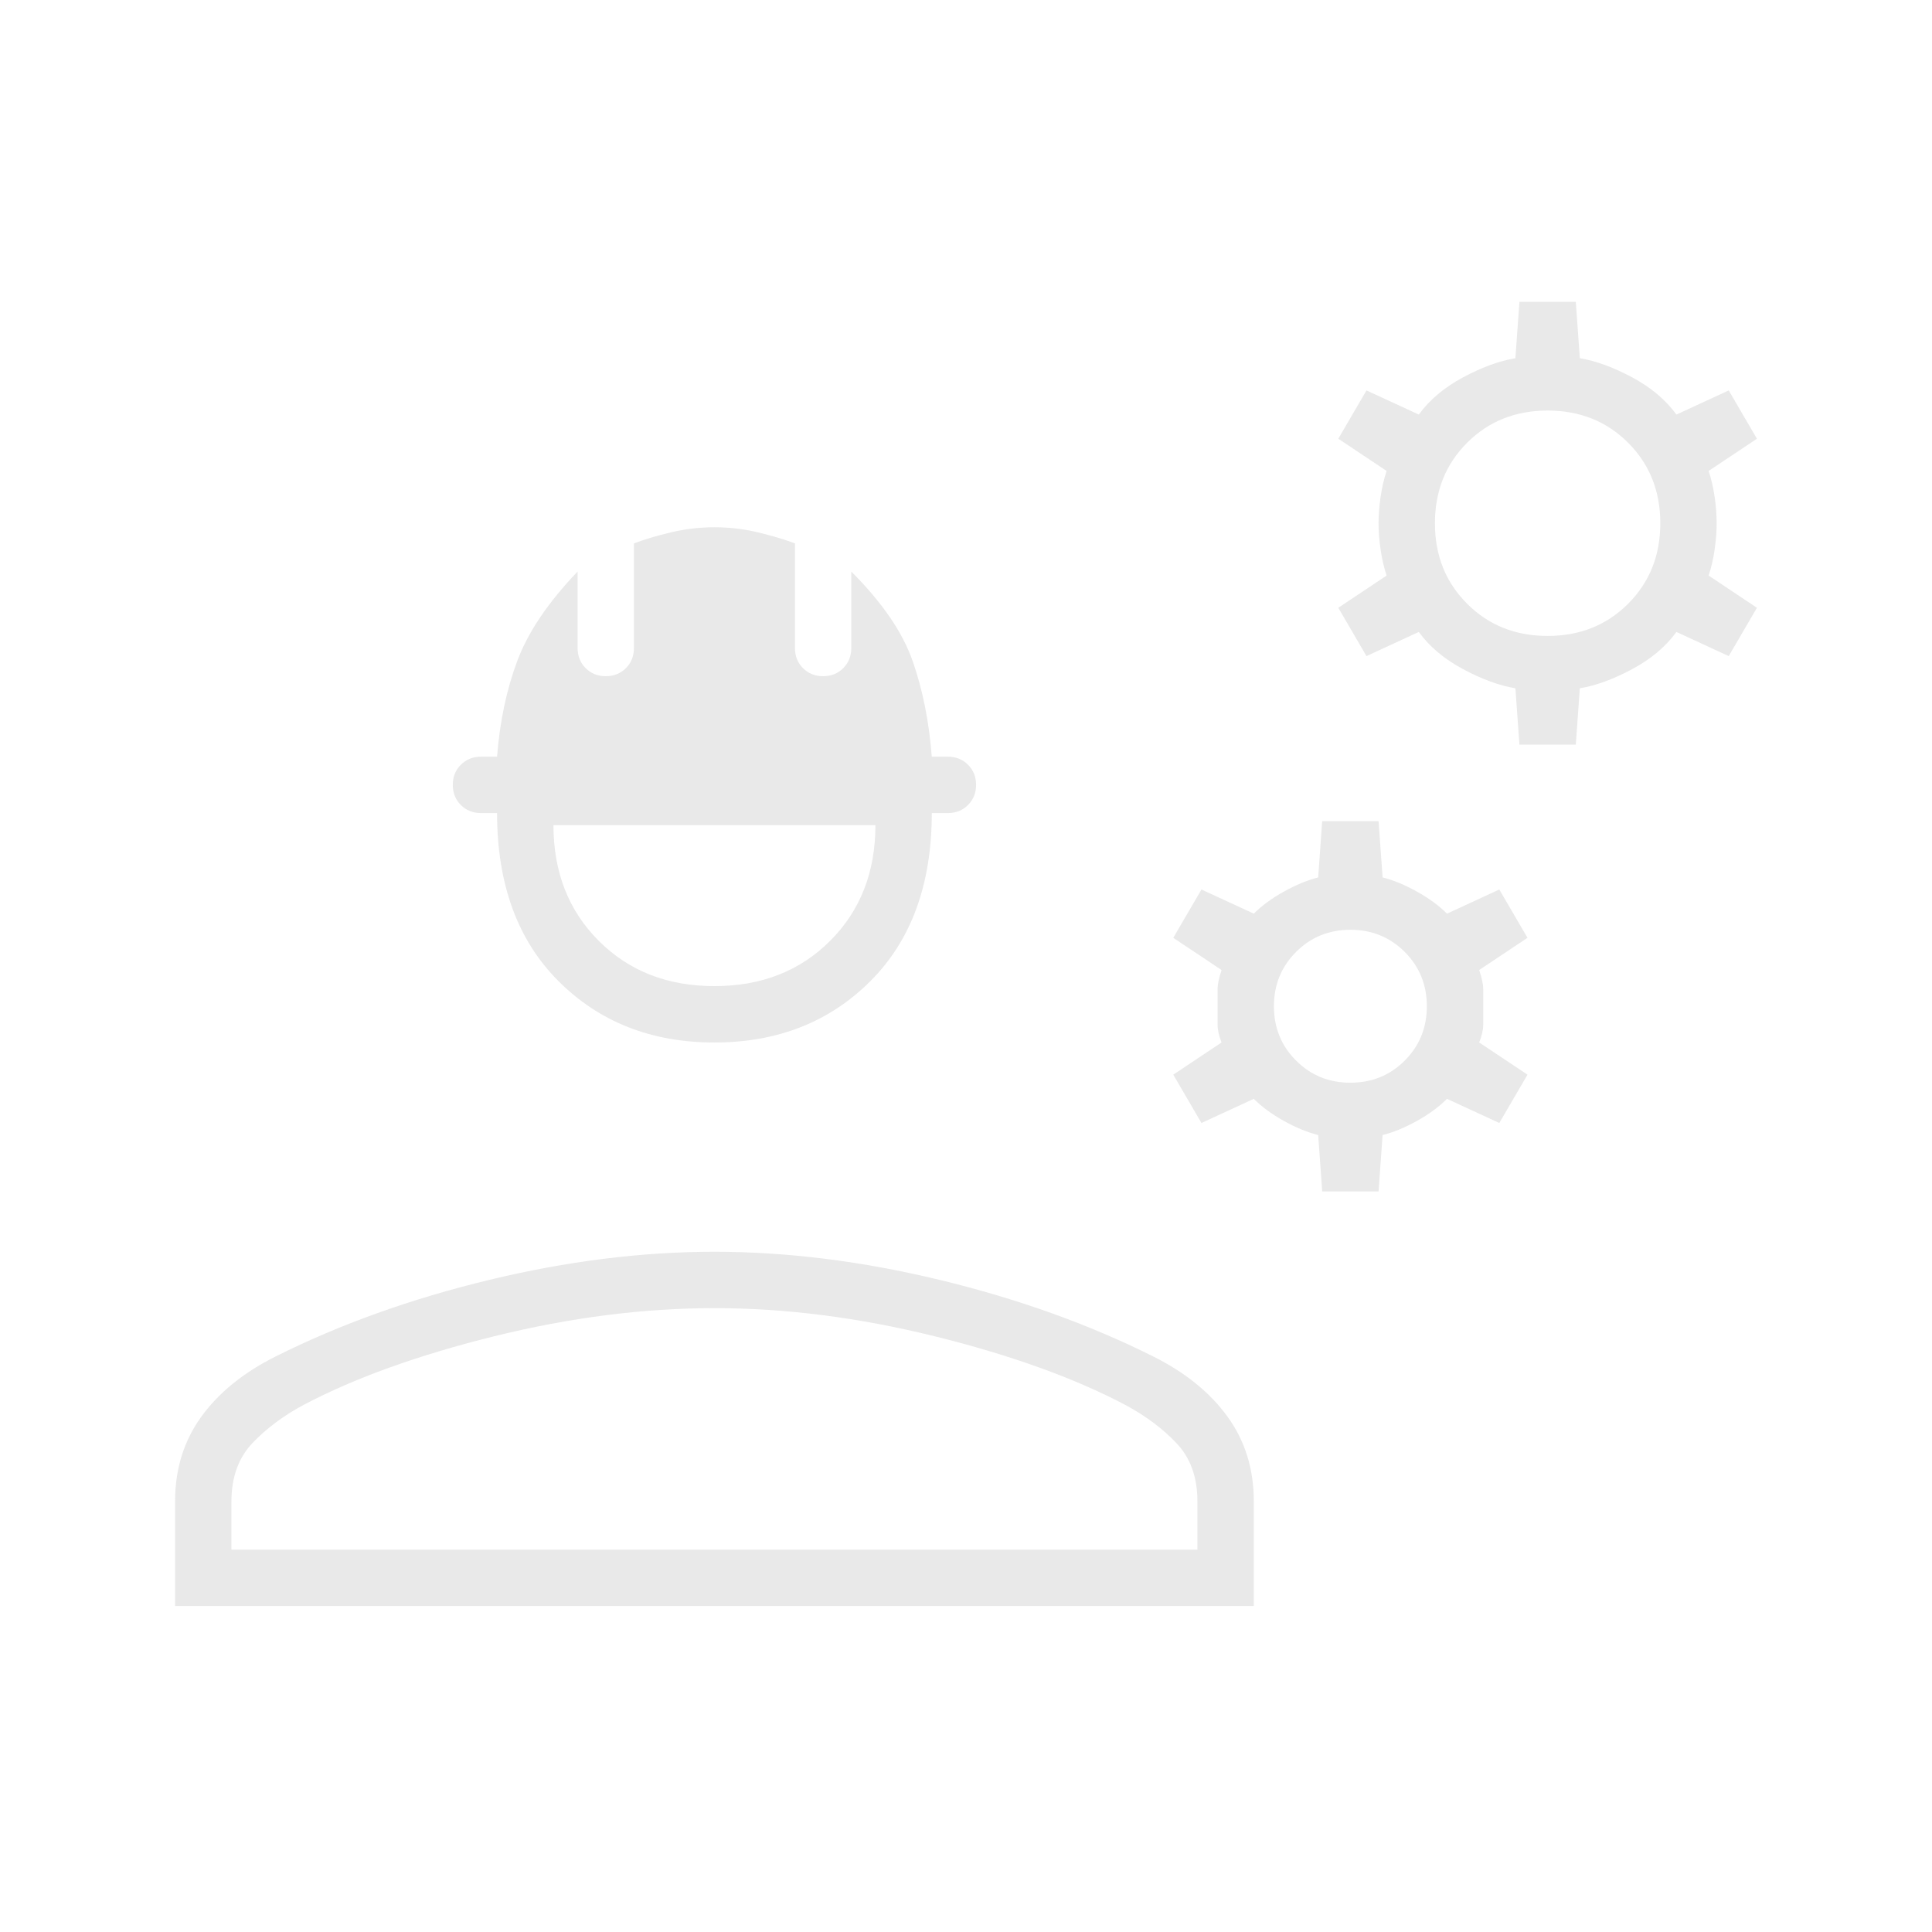 <?xml version="1.0" encoding="UTF-8"?>
<svg xmlns="http://www.w3.org/2000/svg" width="80" height="80" viewBox="0 0 80 80" fill="none">
  <g opacity="0.8">
    <path d="M7.25 66.5V62.167C7.25 60.833 7.611 59.667 8.333 58.667C9.056 57.667 10.083 56.833 11.417 56.167C14.083 54.833 17.028 53.778 20.25 53C23.472 52.222 26.583 51.833 29.583 51.833C32.583 51.833 35.694 52.222 38.917 53C42.139 53.778 45.083 54.833 47.75 56.167C49.083 56.833 50.111 57.667 50.833 58.667C51.556 59.667 51.917 60.833 51.917 62.167V66.5H7.25ZM9.583 64.167H49.583V62.167C49.583 61.167 49.292 60.361 48.708 59.75C48.125 59.139 47.417 58.611 46.583 58.167C44.472 57.056 41.847 56.111 38.708 55.333C35.569 54.556 32.528 54.167 29.583 54.167C26.639 54.167 23.597 54.556 20.458 55.333C17.319 56.111 14.694 57.056 12.583 58.167C11.75 58.611 11.042 59.139 10.458 59.75C9.875 60.361 9.583 61.167 9.583 62.167V64.167ZM29.583 43.167C26.972 43.167 24.819 42.319 23.125 40.625C21.431 38.931 20.583 36.611 20.583 33.667H19.917C19.583 33.667 19.306 33.556 19.083 33.333C18.861 33.111 18.75 32.833 18.75 32.5C18.75 32.167 18.861 31.889 19.083 31.667C19.306 31.444 19.583 31.333 19.917 31.333H20.583C20.694 29.889 20.972 28.569 21.417 27.375C21.861 26.181 22.694 24.944 23.917 23.667V26.833C23.917 27.167 24.028 27.444 24.25 27.667C24.472 27.889 24.75 28 25.083 28C25.417 28 25.694 27.889 25.917 27.667C26.139 27.444 26.25 27.167 26.25 26.833V22.5C26.694 22.333 27.208 22.181 27.792 22.042C28.375 21.903 28.972 21.833 29.583 21.833C30.194 21.833 30.792 21.903 31.375 22.042C31.958 22.181 32.472 22.333 32.917 22.5V26.833C32.917 27.167 33.028 27.444 33.25 27.667C33.472 27.889 33.75 28 34.083 28C34.417 28 34.694 27.889 34.917 27.667C35.139 27.444 35.25 27.167 35.25 26.833V23.667C36.528 24.944 37.375 26.181 37.792 27.375C38.208 28.569 38.472 29.889 38.583 31.333H39.25C39.583 31.333 39.861 31.444 40.083 31.667C40.306 31.889 40.417 32.167 40.417 32.5C40.417 32.833 40.306 33.111 40.083 33.333C39.861 33.556 39.583 33.667 39.25 33.667H38.583C38.583 36.611 37.736 38.931 36.042 40.625C34.347 42.319 32.194 43.167 29.583 43.167ZM29.583 40.833C31.528 40.833 33.125 40.208 34.375 38.958C35.625 37.708 36.25 36.111 36.25 34.167H22.917C22.917 36.111 23.542 37.708 24.792 38.958C26.042 40.208 27.639 40.833 29.583 40.833ZM54.75 49.333L54.583 47C54.139 46.889 53.667 46.694 53.167 46.417C52.667 46.139 52.25 45.833 51.917 45.5L49.75 46.5L48.583 44.5L50.583 43.167C50.472 42.889 50.417 42.639 50.417 42.417V40.958C50.417 40.764 50.472 40.5 50.583 40.167L48.583 38.833L49.75 36.833L51.917 37.833C52.25 37.5 52.667 37.194 53.167 36.917C53.667 36.639 54.139 36.444 54.583 36.333L54.75 34H57.083L57.25 36.333C57.694 36.444 58.167 36.639 58.667 36.917C59.167 37.194 59.583 37.5 59.917 37.833L62.083 36.833L63.25 38.833L61.25 40.167C61.361 40.5 61.417 40.764 61.417 40.958V42.417C61.417 42.639 61.361 42.889 61.25 43.167L63.25 44.5L62.083 46.5L59.917 45.5C59.583 45.833 59.167 46.139 58.667 46.417C58.167 46.694 57.694 46.889 57.25 47L57.083 49.333H54.75ZM55.917 44.833C56.806 44.833 57.556 44.528 58.167 43.917C58.778 43.306 59.083 42.556 59.083 41.667C59.083 40.778 58.778 40.028 58.167 39.417C57.556 38.806 56.806 38.5 55.917 38.5C55.028 38.5 54.278 38.806 53.667 39.417C53.056 40.028 52.75 40.778 52.75 41.667C52.75 42.556 53.056 43.306 53.667 43.917C54.278 44.528 55.028 44.833 55.917 44.833ZM62.917 30.833L62.75 28.5C62.083 28.389 61.361 28.125 60.583 27.708C59.806 27.292 59.194 26.778 58.75 26.167L56.583 27.167L55.417 25.167L57.417 23.833C57.306 23.5 57.222 23.139 57.167 22.75C57.111 22.361 57.083 22 57.083 21.667C57.083 21.333 57.111 20.972 57.167 20.583C57.222 20.194 57.306 19.833 57.417 19.5L55.417 18.167L56.583 16.167L58.75 17.167C59.194 16.556 59.806 16.042 60.583 15.625C61.361 15.208 62.083 14.944 62.75 14.833L62.917 12.5H65.25L65.417 14.833C66.083 14.944 66.806 15.208 67.583 15.625C68.361 16.042 68.972 16.556 69.417 17.167L71.583 16.167L72.75 18.167L70.75 19.5C70.861 19.833 70.944 20.194 71 20.583C71.056 20.972 71.083 21.333 71.083 21.667C71.083 22 71.056 22.361 71 22.75C70.944 23.139 70.861 23.5 70.75 23.833L72.75 25.167L71.583 27.167L69.417 26.167C68.972 26.778 68.361 27.292 67.583 27.708C66.806 28.125 66.083 28.389 65.417 28.5L65.25 30.833H62.917ZM64.083 26.333C65.417 26.333 66.528 25.889 67.417 25C68.306 24.111 68.75 23 68.75 21.667C68.75 20.333 68.306 19.222 67.417 18.333C66.528 17.444 65.417 17 64.083 17C62.75 17 61.639 17.444 60.75 18.333C59.861 19.222 59.417 20.333 59.417 21.667C59.417 23 59.861 24.111 60.75 25C61.639 25.889 62.75 26.333 64.083 26.333Z" fill="#E3E3E3"></path>
  </g>
</svg>
